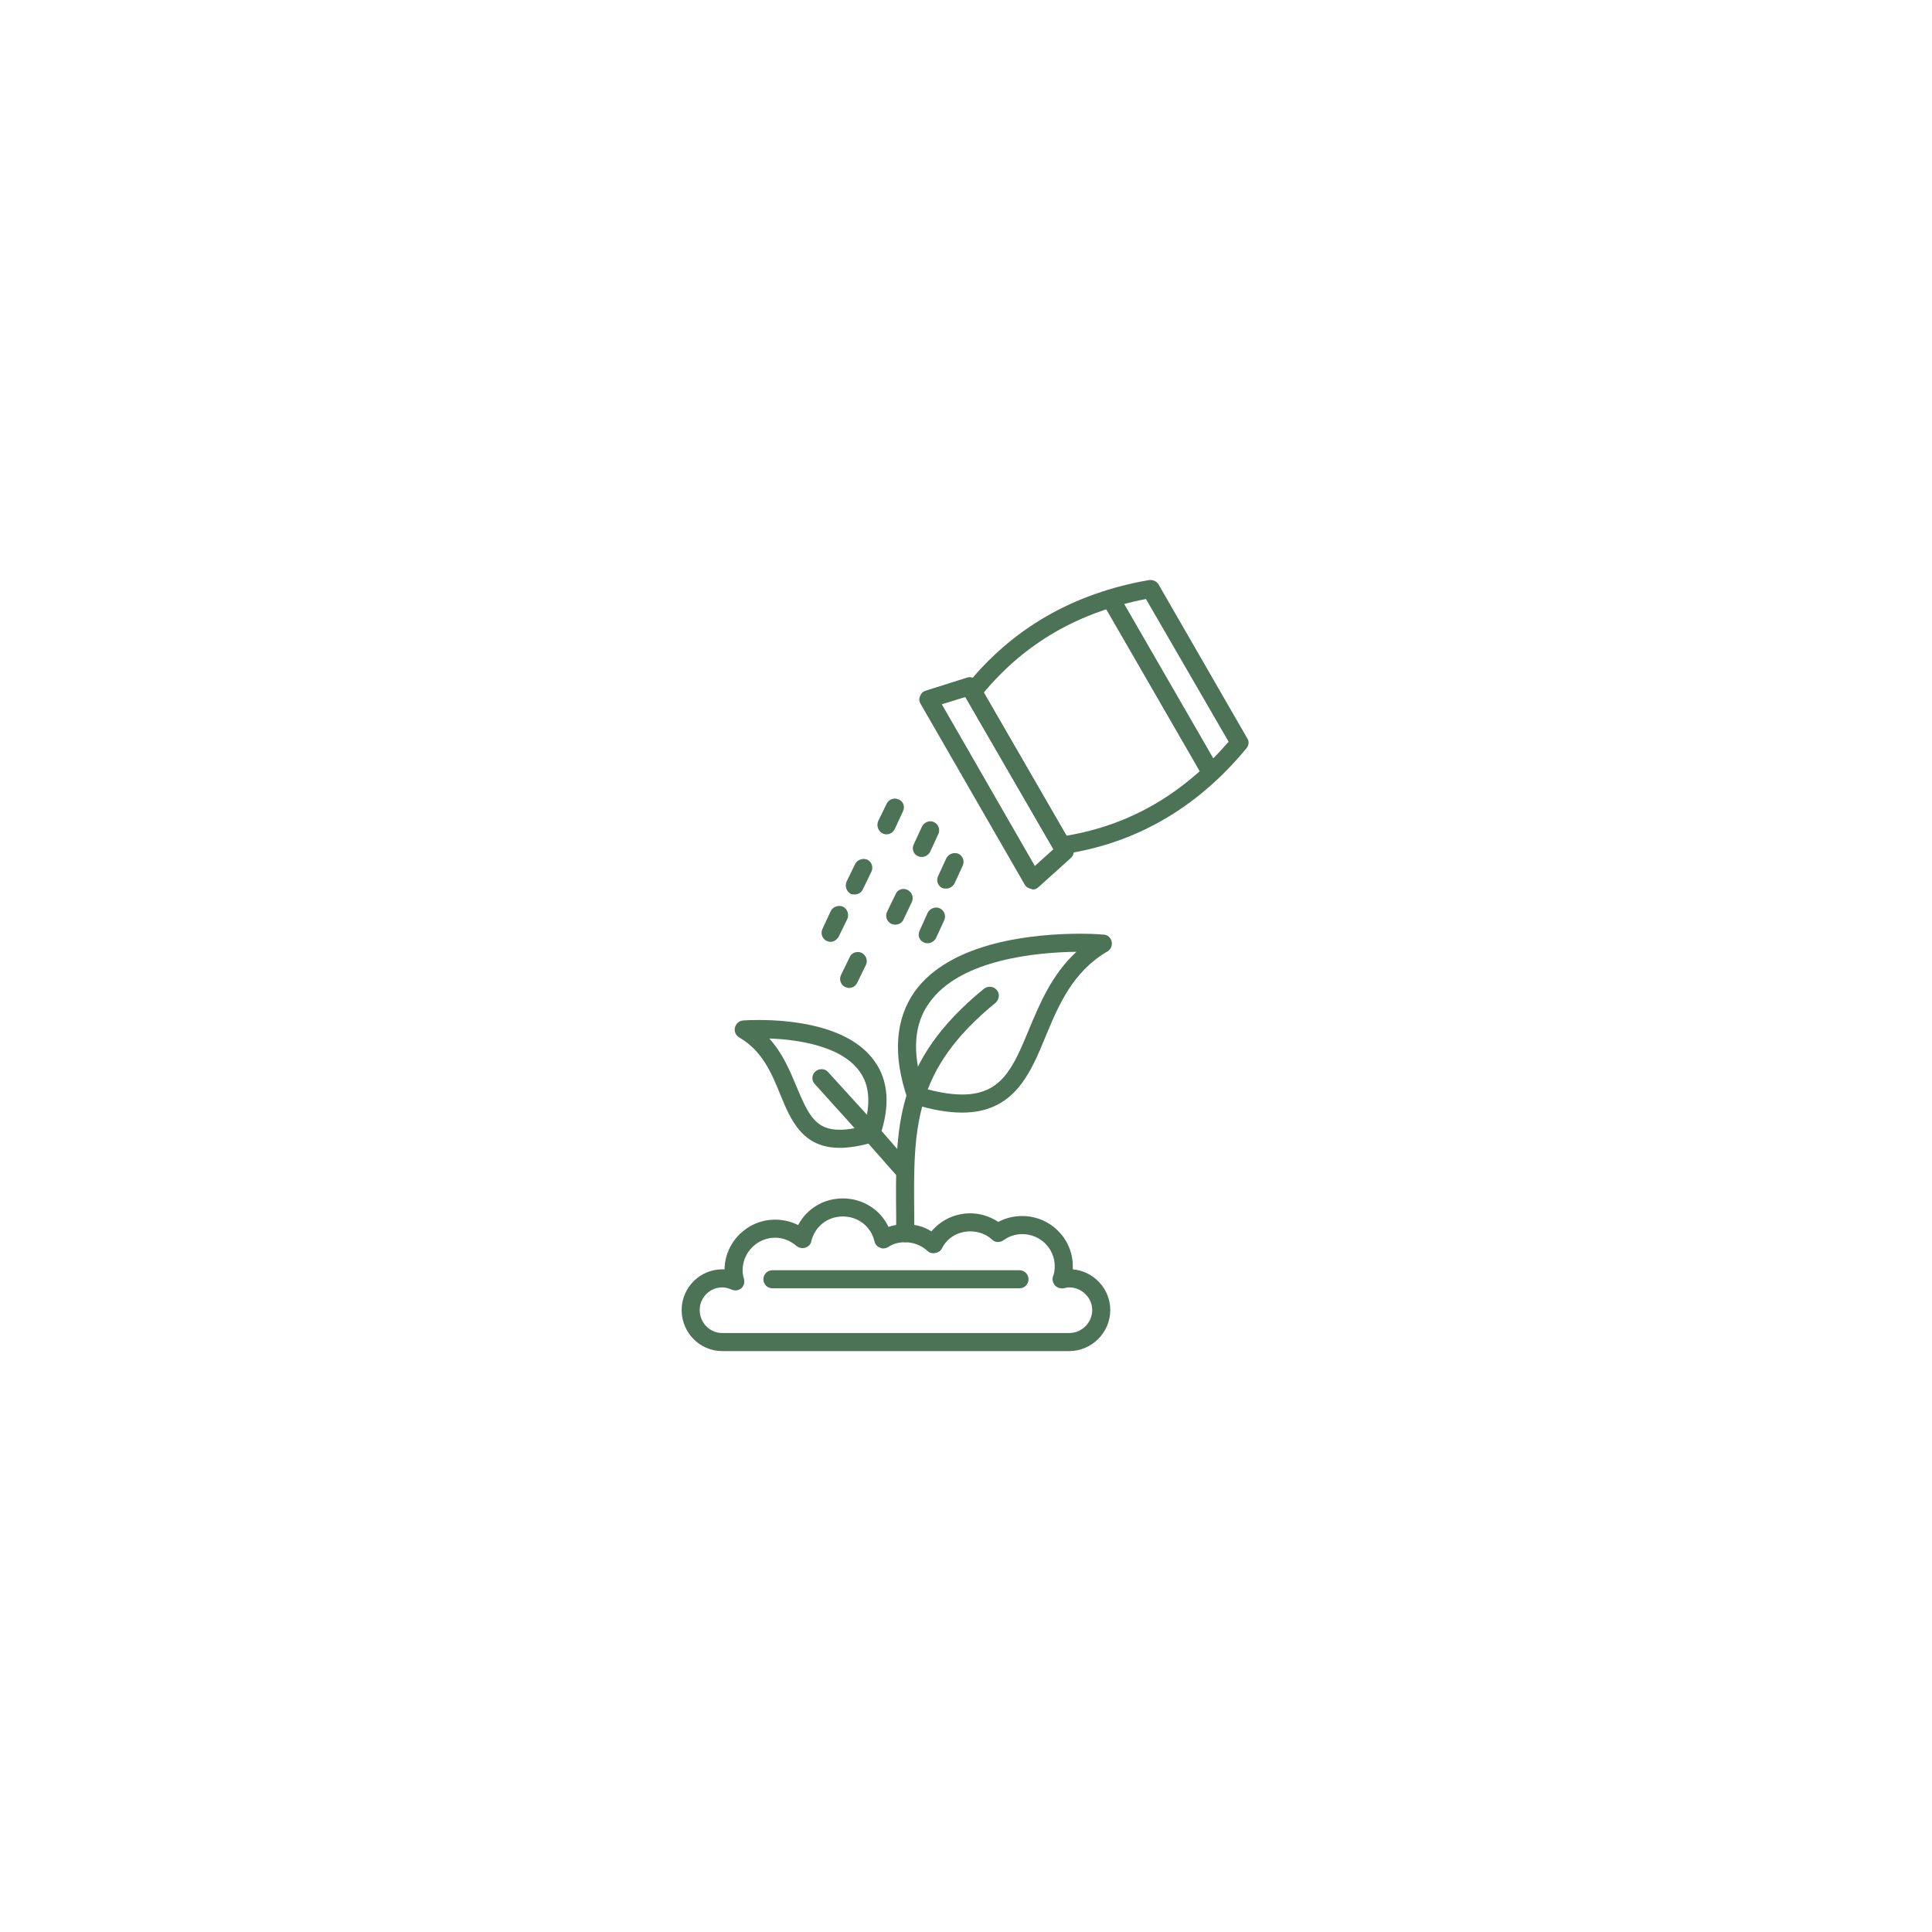 <svg xmlns="http://www.w3.org/2000/svg" xmlns:xlink="http://www.w3.org/1999/xlink" width="500" zoomAndPan="magnify" viewBox="0 0 375 375" height="500" preserveAspectRatio="xMidYMid meet" version="1.2"><defs><clipPath id="e6dcebb37f"><path d="M 132.281 232 L 216 232 L 216 262.5 L 132.281 262.5 Z M 132.281 232"></path></clipPath><clipPath id="00ab18990a"><path d="M 187 112.5 L 242.531 112.5 L 242.531 166 L 187 166 Z M 187 112.5"></path></clipPath></defs><g id="d3f3503ad1"><rect x="0" width="375" y="0" height="375" style="fill:#ffffff;fill-opacity:1;stroke:none;"></rect><rect x="0" width="375" y="0" height="375" style="fill:#ffffff;fill-opacity:1;stroke:none;"></rect><path style="stroke:none;fill-rule:evenodd;fill:#4d7356;fill-opacity:1;" d="M 162.988 222.793 C 155.801 222.793 153.52 217.531 151.418 212.359 C 149.75 208.238 147.91 203.941 143.527 201.398 C 142.824 200.961 142.473 200.262 142.648 199.473 C 142.824 198.684 143.438 198.156 144.227 198.07 C 144.316 198.07 145.453 197.98 147.297 197.98 C 153.52 197.98 164.832 199.031 169.738 205.961 C 172.457 209.73 172.809 214.641 170.793 220.512 C 170.617 221.039 170.18 221.477 169.652 221.652 C 167.109 222.441 164.918 222.793 162.988 222.793 Z M 149.312 201.574 C 151.941 204.469 153.344 207.887 154.66 211.043 C 156.941 216.48 158.344 219.285 162.988 219.285 C 164.391 219.285 165.969 219.023 167.723 218.586 C 169.039 214.199 168.777 210.605 166.848 207.977 C 163.254 202.891 154.484 201.75 149.312 201.574 Z M 149.312 201.574"></path><path style="stroke:none;fill-rule:evenodd;fill:#4d7356;fill-opacity:1;" d="M 175.703 241.117 C 174.738 241.117 173.949 240.328 173.949 239.363 C 173.949 238.312 173.949 237.258 173.949 236.207 C 173.773 218.758 173.598 206.133 190.957 191.934 C 191.746 191.316 192.887 191.406 193.5 192.195 C 194.113 192.895 193.938 194.035 193.238 194.648 C 177.105 207.801 177.281 219.109 177.457 236.207 C 177.457 237.258 177.457 238.223 177.457 239.363 C 177.457 240.328 176.668 241.117 175.703 241.117 Z M 175.703 241.117"></path><path style="stroke:none;fill-rule:evenodd;fill:#4d7356;fill-opacity:1;" d="M 186.75 215.953 C 184.031 215.953 180.875 215.43 177.281 214.289 C 176.754 214.113 176.316 213.762 176.141 213.234 C 173.246 204.82 173.773 197.805 177.543 192.457 C 184.559 182.727 200.777 181.234 209.809 181.234 C 212.438 181.234 214.191 181.41 214.191 181.41 C 214.98 181.41 215.594 182.023 215.77 182.727 C 215.945 183.516 215.594 184.305 214.98 184.656 C 208.23 188.602 205.512 195 202.969 201.137 C 199.988 208.414 196.832 215.953 186.75 215.953 Z M 179.207 211.219 C 182.016 212.008 184.559 212.445 186.75 212.445 C 194.465 212.445 196.656 207.188 199.723 199.82 C 201.828 194.738 204.195 189.125 208.93 184.742 C 201.742 184.832 186.484 186.059 180.438 194.562 C 177.367 198.684 177.016 204.293 179.207 211.219 Z M 179.207 211.219"></path><path style="stroke:none;fill-rule:evenodd;fill:#4d7356;fill-opacity:1;" d="M 175.703 229.191 C 175.176 229.191 174.738 229.016 174.387 228.578 L 167.812 221.125 L 158.168 210.43 C 157.465 209.73 157.555 208.59 158.254 207.977 C 158.957 207.363 160.098 207.363 160.711 208.062 L 170.441 218.758 L 177.016 226.301 C 177.629 227 177.543 228.141 176.84 228.754 C 176.492 229.016 176.051 229.191 175.703 229.191 Z M 175.703 229.191"></path><g clip-rule="nonzero" clip-path="url(#e6dcebb37f)"><path style="stroke:none;fill-rule:evenodd;fill:#4d7356;fill-opacity:1;" d="M 207.527 262.246 L 140.195 262.246 C 135.812 262.246 132.305 258.652 132.305 254.266 C 132.305 249.973 135.812 246.375 140.195 246.375 C 140.371 246.375 140.547 246.375 140.633 246.375 C 140.719 241.027 145.105 236.734 150.453 236.734 C 152.031 236.734 153.52 237.082 154.922 237.785 C 156.59 234.629 159.832 232.613 163.602 232.613 C 167.461 232.613 170.879 234.805 172.457 238.137 C 173.512 237.785 174.562 237.609 175.703 237.609 C 177.543 237.609 179.297 238.047 180.785 239.012 C 182.629 236.82 185.348 235.504 188.328 235.504 C 190.254 235.504 192.184 236.117 193.762 237.172 C 195.254 236.383 196.832 236.031 198.41 236.031 C 203.844 236.031 208.23 240.414 208.23 245.762 C 208.23 246.027 208.23 246.203 208.23 246.375 C 212.262 246.727 215.504 250.145 215.504 254.266 C 215.504 258.652 211.91 262.246 207.527 262.246 Z M 140.195 249.883 C 137.738 249.883 135.812 251.898 135.812 254.266 C 135.812 256.723 137.738 258.738 140.195 258.738 L 207.527 258.738 C 209.98 258.738 212 256.723 212 254.266 C 212 251.898 209.98 249.883 207.527 249.883 C 207.176 249.883 206.824 249.973 206.477 250.059 C 205.863 250.145 205.246 249.973 204.809 249.531 C 204.371 249.094 204.195 248.395 204.371 247.777 C 204.633 247.164 204.723 246.465 204.723 245.762 C 204.723 242.344 201.918 239.539 198.41 239.539 C 197.094 239.539 195.777 239.977 194.727 240.766 C 194.027 241.203 193.148 241.203 192.535 240.59 C 191.395 239.539 189.906 239.012 188.328 239.012 C 185.961 239.012 183.855 240.238 182.805 242.344 C 182.539 242.871 182.016 243.133 181.488 243.219 C 180.961 243.309 180.438 243.219 179.996 242.781 C 178.859 241.73 177.281 241.117 175.703 241.117 C 174.473 241.117 173.336 241.379 172.371 242.082 C 171.844 242.344 171.316 242.43 170.793 242.168 C 170.266 241.992 169.828 241.469 169.738 240.941 C 169.039 238.047 166.582 236.117 163.602 236.117 C 160.621 236.117 158.168 238.047 157.465 240.941 C 157.379 241.555 156.852 241.992 156.328 242.168 C 155.711 242.344 155.098 242.258 154.574 241.816 C 153.434 240.852 152.031 240.238 150.453 240.238 C 147.031 240.238 144.141 243.047 144.141 246.551 C 144.141 247.078 144.227 247.691 144.402 248.219 C 144.578 248.918 144.402 249.621 143.875 250.059 C 143.352 250.496 142.648 250.586 142.035 250.32 C 141.422 250.059 140.809 249.883 140.195 249.883 Z M 140.195 249.883"></path></g><path style="stroke:none;fill-rule:evenodd;fill:#4d7356;fill-opacity:1;" d="M 197.883 250.059 L 149.926 250.059 C 148.961 250.059 148.172 249.27 148.172 248.305 C 148.172 247.34 148.961 246.551 149.926 246.551 L 197.883 246.551 C 198.848 246.551 199.637 247.34 199.637 248.305 C 199.637 249.27 198.848 250.059 197.883 250.059 Z M 197.883 250.059"></path><path style="stroke:none;fill-rule:evenodd;fill:#4d7356;fill-opacity:1;" d="M 200.512 172.645 C 200.426 172.645 200.34 172.645 200.25 172.555 C 199.723 172.469 199.199 172.207 198.934 171.766 L 178.684 136.609 C 178.418 136.172 178.332 135.559 178.594 135.121 C 178.77 134.594 179.121 134.242 179.648 134.066 L 187.715 131.523 C 188.414 131.262 189.293 131.613 189.73 132.312 L 208.23 164.316 C 208.578 165.016 208.492 165.895 207.879 166.508 L 201.652 172.117 C 201.301 172.469 200.953 172.645 200.512 172.645 Z M 182.805 136.699 L 200.863 168.086 L 204.457 164.84 L 187.363 135.297 Z M 182.805 136.699"></path><g clip-rule="nonzero" clip-path="url(#00ab18990a)"><path style="stroke:none;fill-rule:evenodd;fill:#4d7356;fill-opacity:1;" d="M 206.035 165.805 C 205.422 165.805 204.809 165.543 204.547 164.93 L 187.363 135.207 C 186.926 134.508 187.012 133.805 187.449 133.191 C 196.305 122.055 208.316 115.129 223.047 112.586 C 223.836 112.5 224.535 112.852 224.887 113.465 L 242.07 143.273 C 242.508 143.887 242.422 144.676 241.895 145.289 C 232.34 156.863 220.328 163.789 206.301 165.805 C 206.211 165.805 206.125 165.805 206.035 165.805 Z M 190.957 134.418 L 207 162.211 C 219.449 160.105 229.707 154.059 238.477 143.973 L 222.43 116.27 C 209.367 118.812 199.023 124.773 190.957 134.418 Z M 190.957 134.418"></path></g><path style="stroke:none;fill-rule:evenodd;fill:#4d7356;fill-opacity:1;" d="M 234.793 151.34 C 234.18 151.34 233.652 150.988 233.305 150.461 L 214.277 117.496 C 213.754 116.707 214.102 115.57 214.891 115.129 C 215.77 114.605 216.82 114.953 217.348 115.742 L 236.371 148.707 C 236.809 149.496 236.547 150.637 235.672 151.074 C 235.406 151.25 235.145 151.34 234.793 151.34 Z M 234.793 151.34"></path><path style="stroke:none;fill-rule:evenodd;fill:#4d7356;fill-opacity:1;" d="M 178.945 166.332 C 178.684 166.332 178.418 166.332 178.156 166.156 C 177.281 165.805 176.93 164.754 177.367 163.875 L 178.945 160.457 C 179.383 159.582 180.438 159.141 181.312 159.582 C 182.191 160.02 182.539 161.07 182.102 161.949 L 180.523 165.367 C 180.172 165.98 179.559 166.332 178.945 166.332 Z M 178.945 166.332"></path><path style="stroke:none;fill-rule:evenodd;fill:#4d7356;fill-opacity:1;" d="M 183.68 172.469 C 183.418 172.469 183.152 172.469 182.891 172.379 C 182.016 171.941 181.664 170.891 182.102 170.012 L 183.68 166.594 C 184.117 165.719 185.172 165.367 186.047 165.719 C 186.926 166.156 187.273 167.207 186.836 168.086 L 185.258 171.504 C 184.906 172.117 184.293 172.469 183.68 172.469 Z M 183.68 172.469"></path><path style="stroke:none;fill-rule:evenodd;fill:#4d7356;fill-opacity:1;" d="M 173.773 179.48 C 173.512 179.48 173.246 179.395 172.984 179.309 C 172.105 178.867 171.758 177.816 172.195 176.941 L 173.859 173.52 C 174.211 172.645 175.262 172.293 176.141 172.73 C 177.016 173.168 177.367 174.133 177.016 175.012 L 175.352 178.52 C 175.09 179.133 174.387 179.48 173.773 179.48 Z M 173.773 179.48"></path><path style="stroke:none;fill-rule:evenodd;fill:#4d7356;fill-opacity:1;" d="M 172.02 161.949 C 171.844 161.949 171.582 161.859 171.316 161.773 C 170.441 161.332 170.09 160.281 170.441 159.406 L 172.105 155.984 C 172.547 155.109 173.598 154.758 174.473 155.195 C 175.352 155.547 175.703 156.598 175.262 157.477 L 173.684 160.895 C 173.336 161.598 172.723 161.949 172.02 161.949 Z M 172.02 161.949"></path><path style="stroke:none;fill-rule:evenodd;fill:#4d7356;fill-opacity:1;" d="M 165.883 173.609 C 165.621 173.609 165.355 173.609 165.18 173.52 C 164.305 173.082 163.953 172.031 164.305 171.152 L 165.969 167.734 C 166.41 166.855 167.461 166.508 168.336 166.855 C 169.215 167.297 169.566 168.348 169.125 169.223 L 167.461 172.645 C 167.199 173.258 166.582 173.609 165.883 173.609 Z M 165.883 173.609"></path><path style="stroke:none;fill-rule:evenodd;fill:#4d7356;fill-opacity:1;" d="M 164.832 191.758 C 164.566 191.758 164.305 191.668 164.043 191.582 C 163.164 191.145 162.812 190.09 163.254 189.215 L 164.918 185.793 C 165.27 184.918 166.32 184.566 167.199 184.918 C 168.074 185.355 168.512 186.41 168.074 187.285 L 166.41 190.703 C 166.145 191.316 165.531 191.758 164.832 191.758 Z M 164.832 191.758"></path><path style="stroke:none;fill-rule:evenodd;fill:#4d7356;fill-opacity:1;" d="M 180.086 183.078 C 179.824 183.078 179.559 183.078 179.297 182.902 C 178.418 182.551 178.07 181.5 178.508 180.621 L 180.086 177.113 C 180.523 176.324 181.574 175.887 182.453 176.324 C 183.328 176.766 183.68 177.816 183.242 178.691 L 181.664 182.113 C 181.312 182.727 180.699 183.078 180.086 183.078 Z M 180.086 183.078"></path><path style="stroke:none;fill-rule:evenodd;fill:#4d7356;fill-opacity:1;" d="M 161.234 182.812 C 160.973 182.812 160.711 182.727 160.445 182.637 C 159.57 182.199 159.219 181.148 159.656 180.27 L 161.234 176.852 C 161.676 175.977 162.727 175.625 163.602 175.977 C 164.48 176.414 164.832 177.465 164.48 178.344 L 162.812 181.762 C 162.465 182.375 161.848 182.812 161.234 182.812 Z M 161.234 182.812"></path></g></svg>